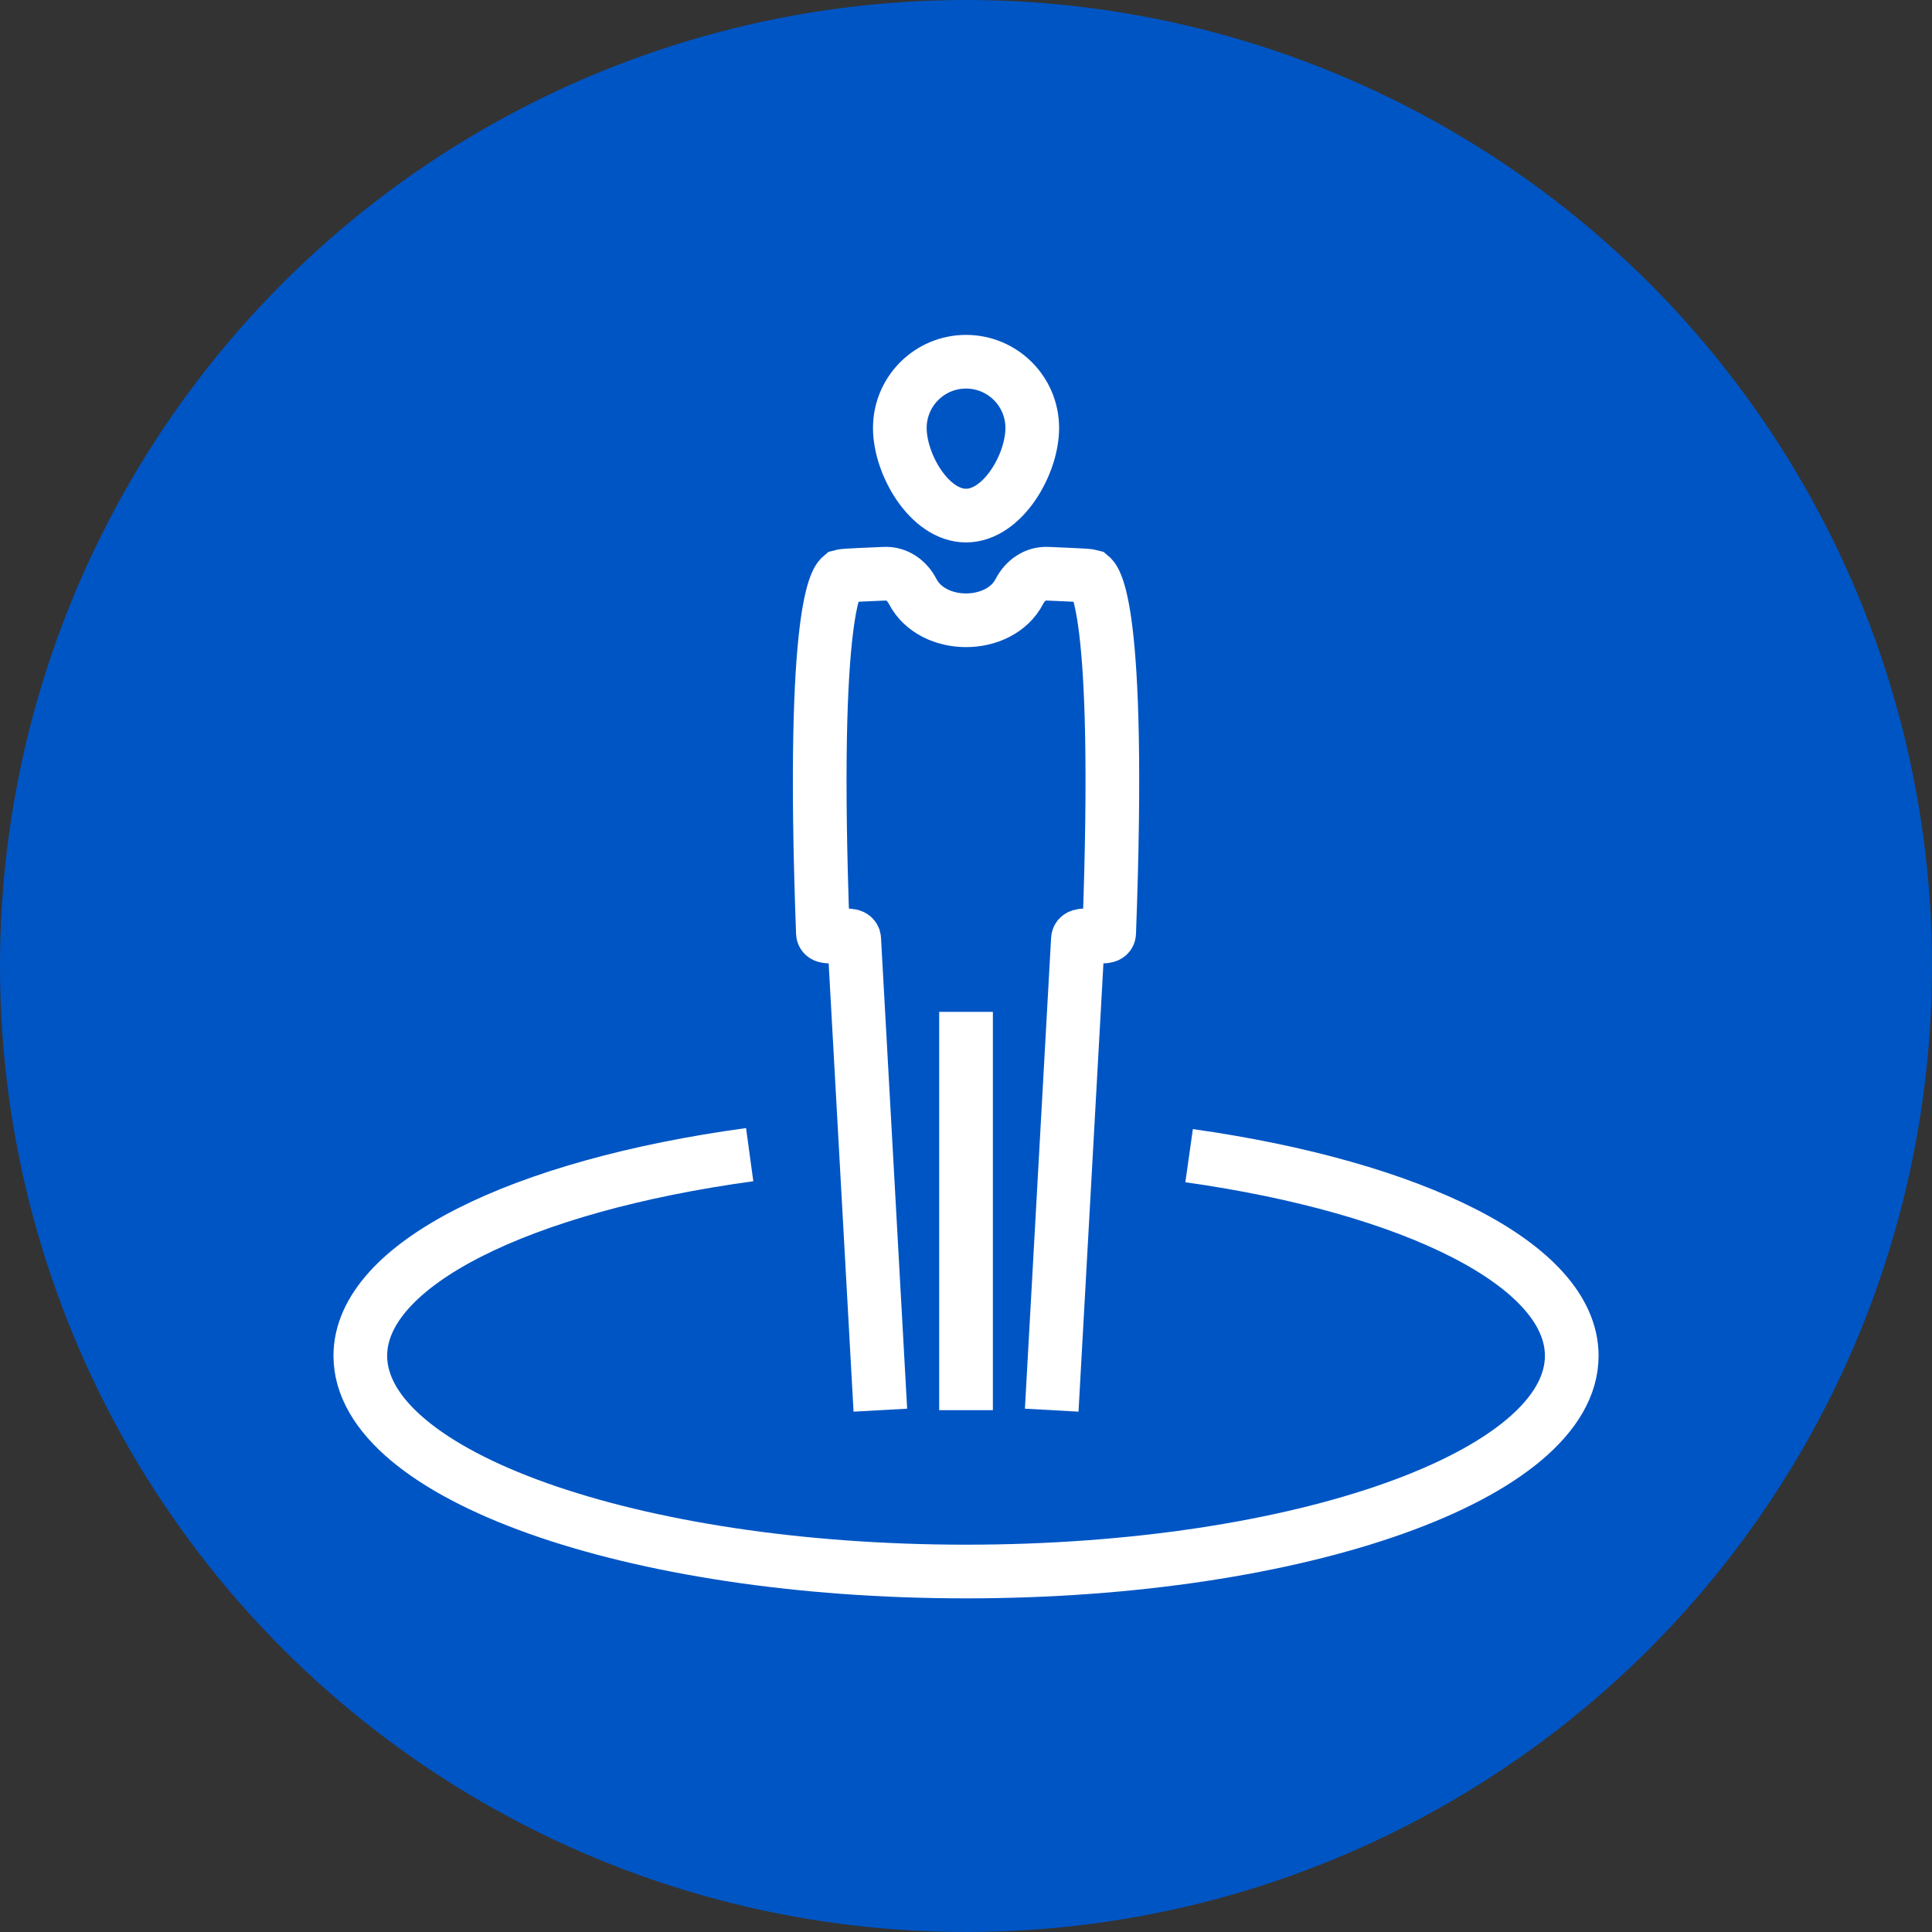 <?xml version="1.0" encoding="UTF-8"?>
<svg width="60px" height="60px" viewBox="0 0 60 60" version="1.1" xmlns="http://www.w3.org/2000/svg" xmlns:xlink="http://www.w3.org/1999/xlink">
    <rect x="0" y="0" width="60" height="60" fill="#333333" stroke="none"/>
    <defs></defs>
    <g id="Technology" stroke="none" stroke-width="1" fill="none" fill-rule="evenodd">
        <g id="technology" transform="translate(-375, -2131)">
            <g id="section" transform="translate(0, 1987)">
                <g id="icon-safe-to-work" transform="translate(375, 144)">
                    <ellipse id="Oval-3" fill="#0055C4" cx="30" cy="30" rx="30" ry="30"></ellipse>
                    <g id="Group" transform="translate(11, 11)" stroke="#FFFFFF" stroke-width="1.667">
                        <path d="M12.282,24.859 C5.218,25.823 0.19,28.251 0.19,31.105 C0.19,34.805 8.612,37.805 19.001,37.805 C29.39,37.805 37.812,34.805 37.812,31.105 C37.812,28.279 32.882,25.872 25.929,24.89" id="Shape"></path>
                        <path d="M19.001,32.794 L19.001,20.424" id="Shape"></path>
                        <path d="M21.058,2.291 C21.058,3.426 20.137,5.012 19.001,5.012 C17.866,5.012 16.945,3.426 16.945,2.291 C16.945,1.155 17.866,0.234 19.001,0.234 C20.137,0.234 21.058,1.155 21.058,2.291 L21.058,2.291 Z" id="Shape"></path>
                        <path d="M16.34,32.794 L15.528,18.168 C15.516,17.872 14.567,18.257 14.556,17.977 C14.17,7.632 15.03,6.974 15.127,6.893 C15.242,6.861 16.18,6.835 16.461,6.818 C16.84,6.794 17.168,7.026 17.342,7.364 C17.96,8.563 20.042,8.563 20.66,7.364 C20.835,7.026 21.162,6.794 21.542,6.818 C21.823,6.835 22.761,6.861 22.875,6.893 C22.973,6.974 23.833,7.632 23.446,17.977 C23.436,18.257 22.487,17.872 22.475,18.168 L21.662,32.794" id="Shape"></path>
                    </g>
                </g>
            </g>
        </g>
    </g>
</svg>